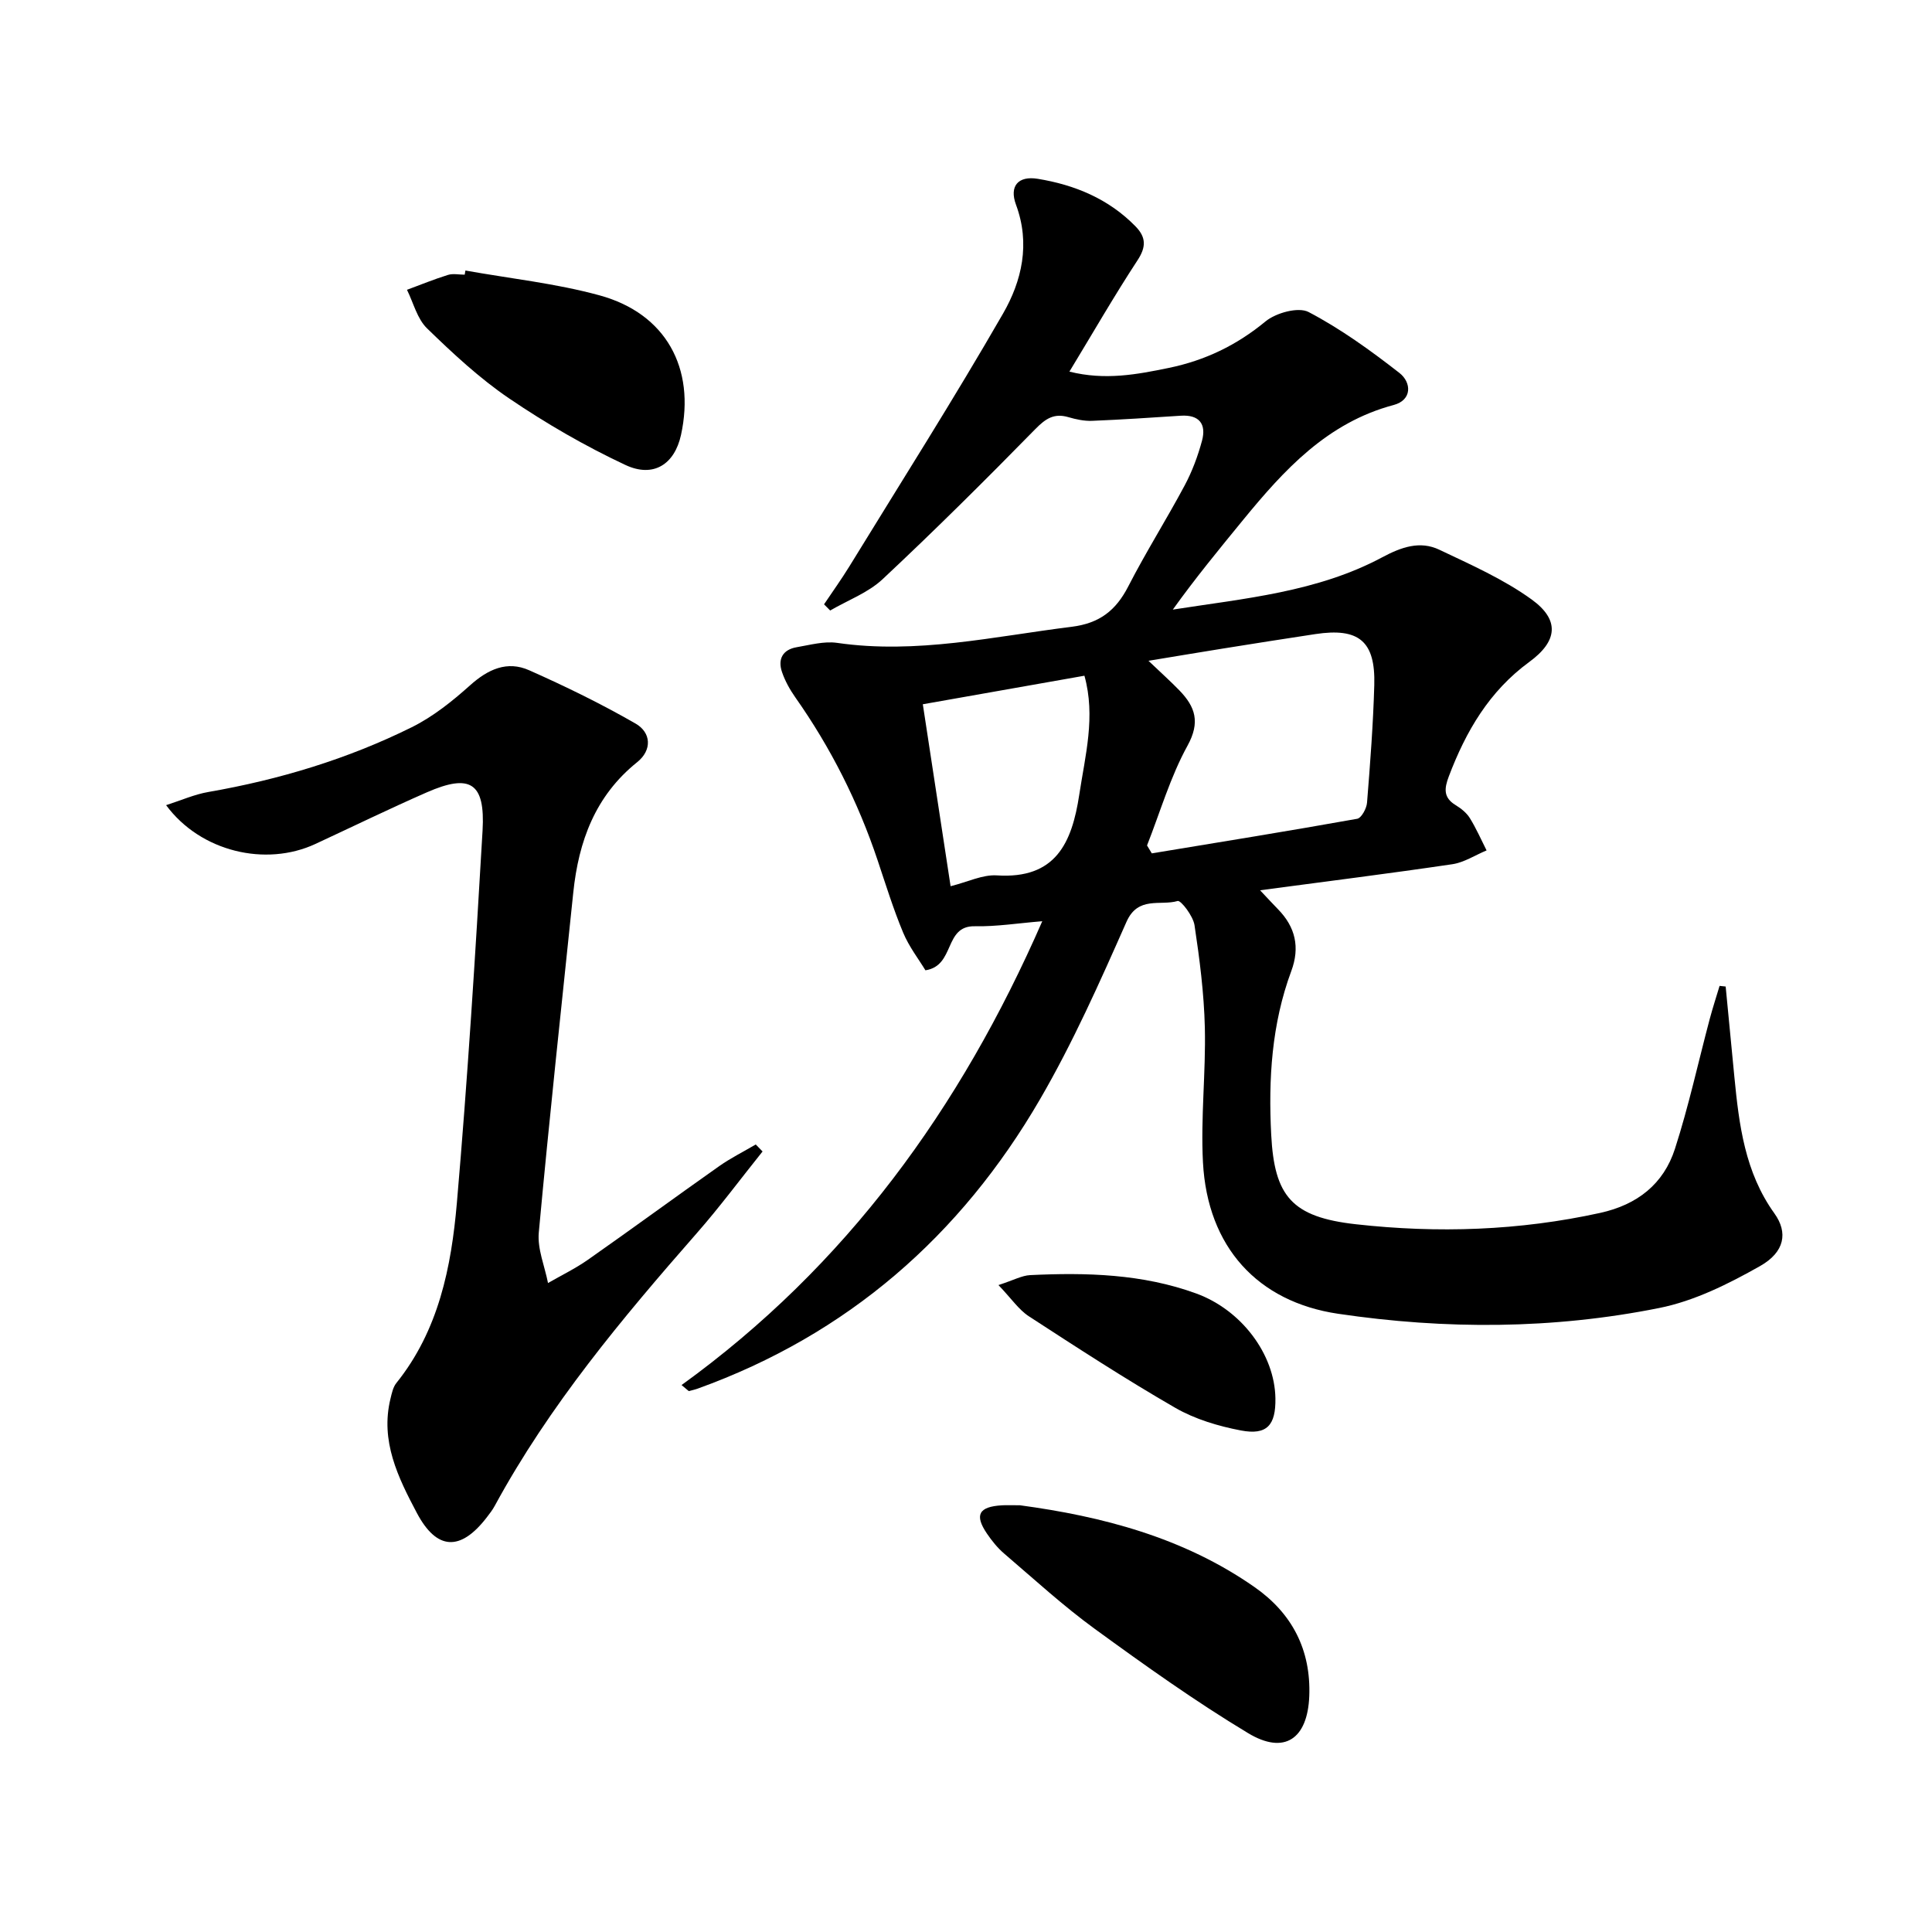 <svg enable-background="new 0 0 400 400" viewBox="0 0 400 400" xmlns="http://www.w3.org/2000/svg"><path d="m141.11 286.76c34.07-24.63 57.72-57.21 74.68-96.03-4.98.4-9.48 1.13-13.97 1.04-6.46-.13-4.01 8.18-10.22 9.12-1.38-2.28-3.39-4.87-4.61-7.79-2.04-4.89-3.61-9.98-5.3-15.02-4.04-12.06-9.7-23.29-17.03-33.7-1.13-1.61-2.13-3.4-2.76-5.26-.91-2.67.17-4.63 3.04-5.12 2.77-.47 5.68-1.29 8.38-.9 16.46 2.39 32.43-1.33 48.56-3.33 5.76-.72 9.15-3.37 11.71-8.35 3.64-7.1 7.92-13.87 11.68-20.91 1.55-2.9 2.73-6.07 3.59-9.25.93-3.45-.55-5.44-4.4-5.19-6.12.4-12.24.81-18.37 1.06-1.62.06-3.31-.3-4.88-.76-2.96-.87-4.71.28-6.84 2.45-10.35 10.56-20.84 20.99-31.63 31.09-3.01 2.82-7.21 4.36-10.86 6.49-.42-.43-.85-.85-1.27-1.28 1.75-2.61 3.59-5.17 5.24-7.85 10.68-17.41 21.64-34.66 31.82-52.35 3.88-6.74 5.69-14.44 2.68-22.54-1.43-3.86.46-6.02 4.5-5.36 7.67 1.25 14.69 4.15 20.26 9.86 2.17 2.23 2.23 4.23.4 7.01-4.82 7.35-9.2 14.98-14.1 23.05 7.39 1.85 13.99.59 20.59-.77 7.46-1.54 14.03-4.68 19.99-9.61 2.17-1.79 6.81-3.07 8.94-1.96 6.65 3.49 12.85 7.97 18.8 12.61 2.53 1.97 2.66 5.62-1.19 6.64-13.75 3.66-22.67 13.42-31.18 23.81-4.93 6.02-9.87 12.03-14.54 18.55 14.87-2.32 29.88-3.62 43.36-10.83 3.91-2.09 7.79-3.49 11.83-1.56 6.54 3.11 13.29 6.09 19.11 10.3 5.83 4.22 5.4 8.62-.5 12.93-8.3 6.07-13.12 14.36-16.66 23.7-.94 2.49-1.16 4.38 1.41 5.94 1.12.68 2.26 1.59 2.94 2.68 1.32 2.13 2.33 4.45 3.47 6.7-2.37.98-4.65 2.5-7.11 2.86-12.91 1.91-25.86 3.53-39.79 5.39 1.78 1.88 2.73 2.92 3.71 3.92 3.62 3.69 4.58 7.9 2.76 12.8-4.07 10.96-4.76 22.39-4.16 33.91.66 12.7 4.24 17.04 17.55 18.52 16.89 1.89 33.81 1.33 50.55-2.35 7.7-1.69 13.14-5.98 15.49-13.27 2.84-8.8 4.81-17.89 7.19-26.84.62-2.32 1.36-4.6 2.05-6.89.42.04.84.08 1.26.13.6 6.23 1.2 12.46 1.8 18.68.97 9.95 2.17 19.77 8.29 28.29 2.85 3.97 2.14 8.01-2.96 10.9-6.54 3.7-13.62 7.24-20.9 8.69-22 4.41-44.26 4.48-66.48 1.19-16.65-2.47-27.04-13.82-27.97-31.35-.49-9.27.61-18.61.39-27.9-.17-7.09-1.08-14.19-2.14-21.21-.29-1.9-2.83-5.19-3.49-5-3.59 1.06-8.2-1.11-10.6 4.33-5.51 12.45-11.07 24.98-17.9 36.73-16.43 28.29-39.85 48.72-70.9 59.91-.59.21-1.21.34-1.82.5-.51-.41-1-.83-1.49-1.25zm96.37-111.72c.33.55.66 1.09.99 1.64 14.18-2.34 28.37-4.63 42.52-7.16.88-.16 1.95-2.14 2.04-3.34.65-8.1 1.27-16.21 1.5-24.33.26-9.1-3.18-11.93-12.19-10.57-6.39.96-12.78 1.98-19.17 3-4.91.79-9.82 1.61-15.39 2.53 2.61 2.49 4.58 4.25 6.42 6.15 3.26 3.38 4.35 6.54 1.66 11.43-3.56 6.46-5.65 13.73-8.38 20.65zm-40.67 8.44c3.55-.88 6.62-2.43 9.58-2.24 12.18.79 15.54-6.71 17.06-16.71 1.23-8.13 3.42-16.16 1.07-24.63-11.25 1.99-22.24 3.93-33.46 5.91 1.91 12.51 3.77 24.75 5.75 37.67z"/><path d="m157.88 238.4c-4.53 5.65-8.85 11.48-13.62 16.92-15.49 17.67-30.53 35.65-41.82 56.43-.47.87-1.09 1.67-1.7 2.46-5.41 6.99-10.31 6.81-14.44-.98-3.88-7.33-7.61-14.88-5.45-23.67.27-1.12.53-2.38 1.22-3.23 8.75-10.89 11.37-24.01 12.52-37.27 2.22-25.67 3.83-51.39 5.32-77.11.57-9.91-2.55-11.84-11.55-7.9-7.76 3.4-15.39 7.12-23.08 10.69-10.27 4.76-23.75 1.62-30.89-8.04 3.15-1.01 5.89-2.24 8.76-2.73 14.66-2.55 28.79-6.81 42.11-13.41 4.39-2.18 8.39-5.38 12.06-8.67 3.71-3.33 7.68-5.15 12.24-3.12 7.5 3.33 14.92 6.95 22.03 11.04 3.22 1.85 3.47 5.47.33 7.99-8.69 6.97-12.13 16.39-13.23 27-2.44 23.46-4.98 46.91-7.14 70.39-.31 3.4 1.23 6.96 1.91 10.45 2.75-1.59 5.63-2.98 8.22-4.79 9.13-6.4 18.12-13 27.23-19.42 2.39-1.68 5.03-2.99 7.56-4.48.47.48.94.97 1.41 1.45z"/><path d="m211.17 311.65c16.88 2.28 33.81 6.61 48.61 16.97 7.73 5.41 11.66 12.96 11.29 22.56-.35 8.82-5.12 12.19-12.66 7.65-10.93-6.58-21.38-14.04-31.71-21.56-6.57-4.78-12.6-10.32-18.79-15.61-1.37-1.17-2.55-2.64-3.57-4.14-2.63-3.87-1.7-5.58 3.09-5.86.99-.06 1.98-.01 3.74-.01z"/><path d="m96.36 56.01c9.27 1.66 18.72 2.66 27.77 5.14 13.72 3.75 19.9 15.06 16.86 28.92-1.32 6.01-5.66 8.94-11.52 6.19-8.34-3.91-16.41-8.58-24.04-13.76-6.14-4.17-11.68-9.33-17.02-14.52-2.04-1.98-2.81-5.28-4.15-7.98 2.82-1.04 5.61-2.19 8.48-3.08 1.06-.33 2.31-.05 3.47-.05.04-.28.1-.57.15-.86z"/><path d="m206.72 266.06c3.17-1.03 4.84-1.97 6.54-2.06 11.66-.56 23.26-.26 34.4 3.8 9.38 3.42 16.26 12.59 16.4 21.71.09 5.57-1.75 7.68-7.15 6.65-4.66-.89-9.46-2.32-13.54-4.66-10.34-5.96-20.36-12.48-30.36-18.98-2.1-1.37-3.61-3.66-6.29-6.46z"/></svg>
